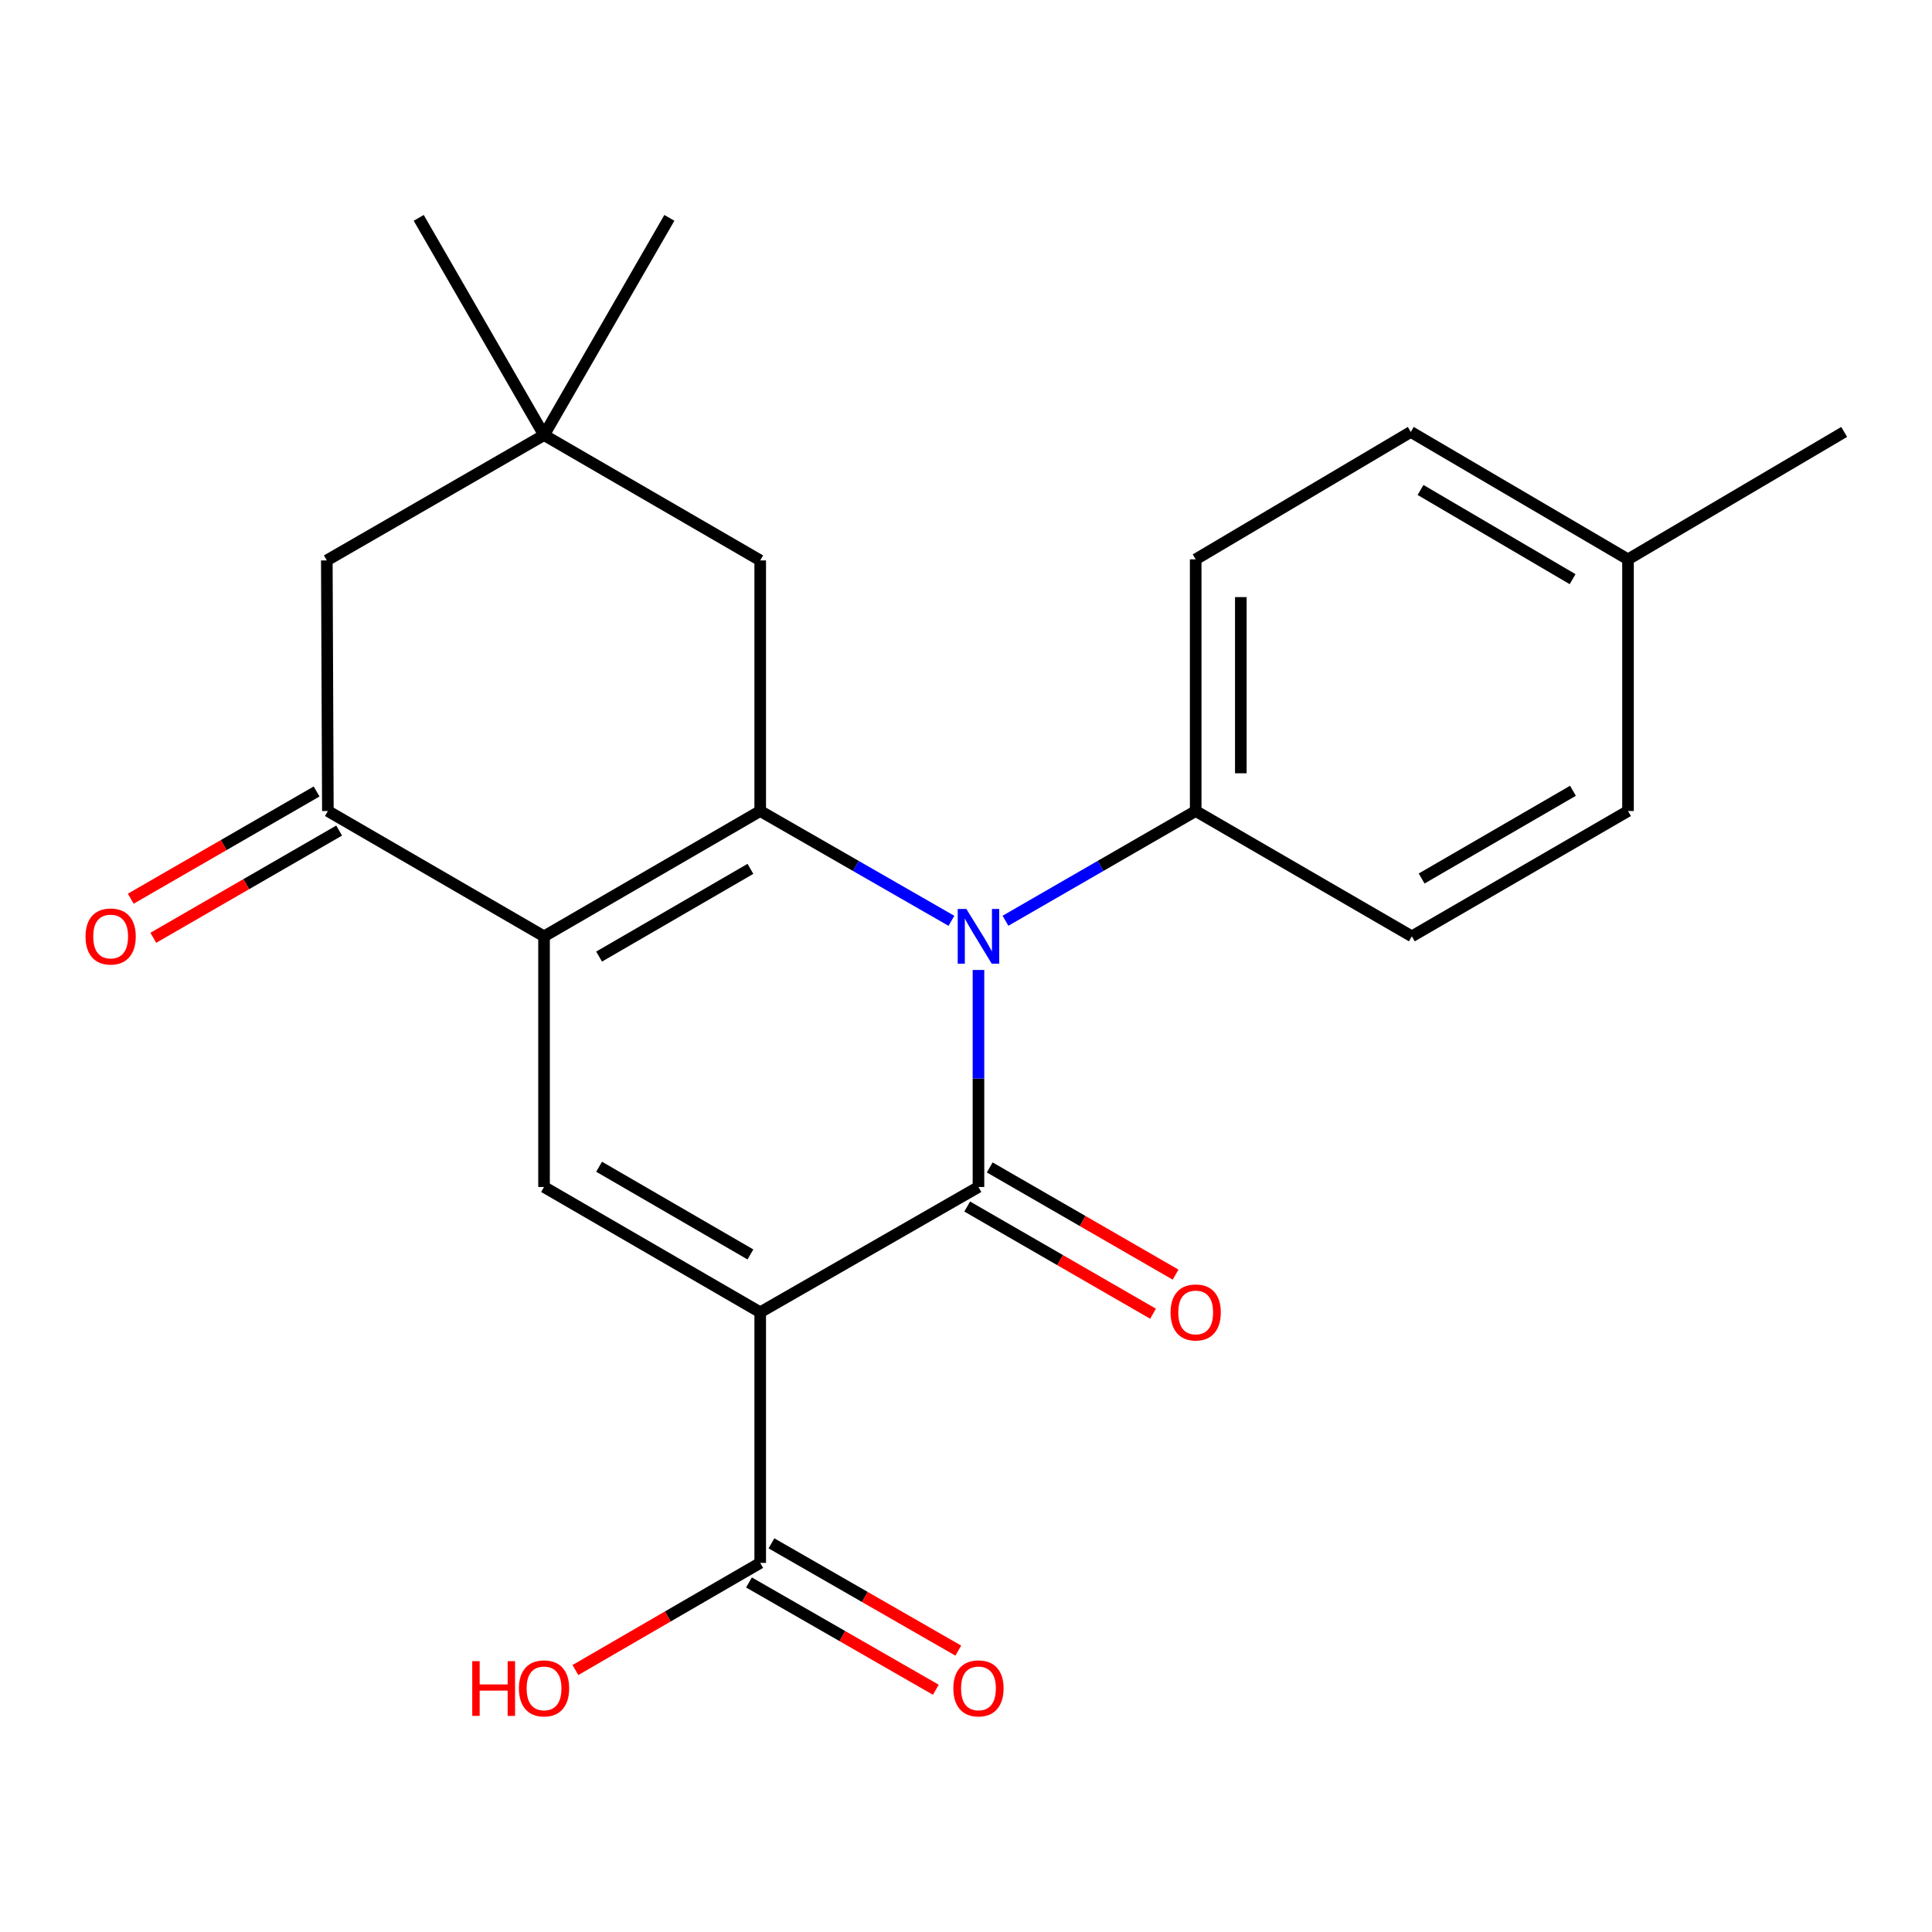 <?xml version='1.0' encoding='iso-8859-1'?>
<svg version='1.1' baseProfile='full'
              xmlns='http://www.w3.org/2000/svg'
                      xmlns:rdkit='http://www.rdkit.org/xml'
                      xmlns:xlink='http://www.w3.org/1999/xlink'
                  xml:space='preserve'
width='1000px' height='1000px' viewBox='0 0 1000 1000'>
<!-- END OF HEADER -->
<rect style='opacity:1.0;fill:#FFFFFF;stroke:none' width='1000' height='1000' x='0' y='0'> </rect>
<path class='bond-0' d='M 393.486,679.235 L 506.453,614.382' style='fill:none;fill-rule:evenodd;stroke:#000000;stroke-width:6px;stroke-linecap:butt;stroke-linejoin:miter;stroke-opacity:1' />
<path class='bond-4' d='M 393.486,679.235 L 281.596,614.382' style='fill:none;fill-rule:evenodd;stroke:#000000;stroke-width:6px;stroke-linecap:butt;stroke-linejoin:miter;stroke-opacity:1' />
<path class='bond-4' d='M 388.415,649.3 L 310.092,603.902' style='fill:none;fill-rule:evenodd;stroke:#000000;stroke-width:6px;stroke-linecap:butt;stroke-linejoin:miter;stroke-opacity:1' />
<path class='bond-6' d='M 393.486,679.235 L 393.486,808.954' style='fill:none;fill-rule:evenodd;stroke:#000000;stroke-width:6px;stroke-linecap:butt;stroke-linejoin:miter;stroke-opacity:1' />
<path class='bond-1' d='M 506.453,614.382 L 506.453,558.218' style='fill:none;fill-rule:evenodd;stroke:#000000;stroke-width:6px;stroke-linecap:butt;stroke-linejoin:miter;stroke-opacity:1' />
<path class='bond-1' d='M 506.453,558.218 L 506.453,502.053' style='fill:none;fill-rule:evenodd;stroke:#0000FF;stroke-width:6px;stroke-linecap:butt;stroke-linejoin:miter;stroke-opacity:1' />
<path class='bond-10' d='M 500.618,624.498 L 548.713,652.239' style='fill:none;fill-rule:evenodd;stroke:#000000;stroke-width:6px;stroke-linecap:butt;stroke-linejoin:miter;stroke-opacity:1' />
<path class='bond-10' d='M 548.713,652.239 L 596.808,679.981' style='fill:none;fill-rule:evenodd;stroke:#FF0000;stroke-width:6px;stroke-linecap:butt;stroke-linejoin:miter;stroke-opacity:1' />
<path class='bond-10' d='M 512.288,604.266 L 560.383,632.007' style='fill:none;fill-rule:evenodd;stroke:#000000;stroke-width:6px;stroke-linecap:butt;stroke-linejoin:miter;stroke-opacity:1' />
<path class='bond-10' d='M 560.383,632.007 L 608.478,659.749' style='fill:none;fill-rule:evenodd;stroke:#FF0000;stroke-width:6px;stroke-linecap:butt;stroke-linejoin:miter;stroke-opacity:1' />
<path class='bond-8' d='M 520.438,476.582 L 569.663,448.183' style='fill:none;fill-rule:evenodd;stroke:#0000FF;stroke-width:6px;stroke-linecap:butt;stroke-linejoin:miter;stroke-opacity:1' />
<path class='bond-8' d='M 569.663,448.183 L 618.888,419.784' style='fill:none;fill-rule:evenodd;stroke:#000000;stroke-width:6px;stroke-linecap:butt;stroke-linejoin:miter;stroke-opacity:1' />
<path class='bond-23' d='M 492.456,476.613 L 442.971,448.199' style='fill:none;fill-rule:evenodd;stroke:#0000FF;stroke-width:6px;stroke-linecap:butt;stroke-linejoin:miter;stroke-opacity:1' />
<path class='bond-23' d='M 442.971,448.199 L 393.486,419.784' style='fill:none;fill-rule:evenodd;stroke:#000000;stroke-width:6px;stroke-linecap:butt;stroke-linejoin:miter;stroke-opacity:1' />
<path class='bond-2' d='M 281.596,484.65 L 281.596,614.382' style='fill:none;fill-rule:evenodd;stroke:#000000;stroke-width:6px;stroke-linecap:butt;stroke-linejoin:miter;stroke-opacity:1' />
<path class='bond-3' d='M 281.596,484.65 L 393.486,419.784' style='fill:none;fill-rule:evenodd;stroke:#000000;stroke-width:6px;stroke-linecap:butt;stroke-linejoin:miter;stroke-opacity:1' />
<path class='bond-3' d='M 310.094,495.127 L 388.417,449.721' style='fill:none;fill-rule:evenodd;stroke:#000000;stroke-width:6px;stroke-linecap:butt;stroke-linejoin:miter;stroke-opacity:1' />
<path class='bond-5' d='M 281.596,484.65 L 169.706,419.784' style='fill:none;fill-rule:evenodd;stroke:#000000;stroke-width:6px;stroke-linecap:butt;stroke-linejoin:miter;stroke-opacity:1' />
<path class='bond-7' d='M 393.486,419.784 L 393.486,290.065' style='fill:none;fill-rule:evenodd;stroke:#000000;stroke-width:6px;stroke-linecap:butt;stroke-linejoin:miter;stroke-opacity:1' />
<path class='bond-11' d='M 169.706,419.784 L 169.161,290.065' style='fill:none;fill-rule:evenodd;stroke:#000000;stroke-width:6px;stroke-linecap:butt;stroke-linejoin:miter;stroke-opacity:1' />
<path class='bond-12' d='M 163.87,409.669 L 115.775,437.416' style='fill:none;fill-rule:evenodd;stroke:#000000;stroke-width:6px;stroke-linecap:butt;stroke-linejoin:miter;stroke-opacity:1' />
<path class='bond-12' d='M 115.775,437.416 L 67.68,465.163' style='fill:none;fill-rule:evenodd;stroke:#FF0000;stroke-width:6px;stroke-linecap:butt;stroke-linejoin:miter;stroke-opacity:1' />
<path class='bond-12' d='M 175.542,429.9 L 127.447,457.647' style='fill:none;fill-rule:evenodd;stroke:#000000;stroke-width:6px;stroke-linecap:butt;stroke-linejoin:miter;stroke-opacity:1' />
<path class='bond-12' d='M 127.447,457.647 L 79.352,485.394' style='fill:none;fill-rule:evenodd;stroke:#FF0000;stroke-width:6px;stroke-linecap:butt;stroke-linejoin:miter;stroke-opacity:1' />
<path class='bond-13' d='M 387.671,819.081 L 436.026,846.847' style='fill:none;fill-rule:evenodd;stroke:#000000;stroke-width:6px;stroke-linecap:butt;stroke-linejoin:miter;stroke-opacity:1' />
<path class='bond-13' d='M 436.026,846.847 L 484.381,874.612' style='fill:none;fill-rule:evenodd;stroke:#FF0000;stroke-width:6px;stroke-linecap:butt;stroke-linejoin:miter;stroke-opacity:1' />
<path class='bond-13' d='M 399.301,798.826 L 447.656,826.592' style='fill:none;fill-rule:evenodd;stroke:#000000;stroke-width:6px;stroke-linecap:butt;stroke-linejoin:miter;stroke-opacity:1' />
<path class='bond-13' d='M 447.656,826.592 L 496.012,854.358' style='fill:none;fill-rule:evenodd;stroke:#FF0000;stroke-width:6px;stroke-linecap:butt;stroke-linejoin:miter;stroke-opacity:1' />
<path class='bond-16' d='M 393.486,808.954 L 345.658,836.681' style='fill:none;fill-rule:evenodd;stroke:#000000;stroke-width:6px;stroke-linecap:butt;stroke-linejoin:miter;stroke-opacity:1' />
<path class='bond-16' d='M 345.658,836.681 L 297.829,864.409' style='fill:none;fill-rule:evenodd;stroke:#FF0000;stroke-width:6px;stroke-linecap:butt;stroke-linejoin:miter;stroke-opacity:1' />
<path class='bond-24' d='M 393.486,290.065 L 281.596,225.2' style='fill:none;fill-rule:evenodd;stroke:#000000;stroke-width:6px;stroke-linecap:butt;stroke-linejoin:miter;stroke-opacity:1' />
<path class='bond-14' d='M 618.888,419.784 L 618.888,289.52' style='fill:none;fill-rule:evenodd;stroke:#000000;stroke-width:6px;stroke-linecap:butt;stroke-linejoin:miter;stroke-opacity:1' />
<path class='bond-14' d='M 642.245,400.245 L 642.245,309.06' style='fill:none;fill-rule:evenodd;stroke:#000000;stroke-width:6px;stroke-linecap:butt;stroke-linejoin:miter;stroke-opacity:1' />
<path class='bond-15' d='M 618.888,419.784 L 730.765,484.65' style='fill:none;fill-rule:evenodd;stroke:#000000;stroke-width:6px;stroke-linecap:butt;stroke-linejoin:miter;stroke-opacity:1' />
<path class='bond-9' d='M 281.596,225.2 L 169.161,290.065' style='fill:none;fill-rule:evenodd;stroke:#000000;stroke-width:6px;stroke-linecap:butt;stroke-linejoin:miter;stroke-opacity:1' />
<path class='bond-20' d='M 281.596,225.2 L 216.73,112.765' style='fill:none;fill-rule:evenodd;stroke:#000000;stroke-width:6px;stroke-linecap:butt;stroke-linejoin:miter;stroke-opacity:1' />
<path class='bond-21' d='M 281.596,225.2 L 346.462,112.765' style='fill:none;fill-rule:evenodd;stroke:#000000;stroke-width:6px;stroke-linecap:butt;stroke-linejoin:miter;stroke-opacity:1' />
<path class='bond-18' d='M 618.888,289.52 L 730.22,223.565' style='fill:none;fill-rule:evenodd;stroke:#000000;stroke-width:6px;stroke-linecap:butt;stroke-linejoin:miter;stroke-opacity:1' />
<path class='bond-17' d='M 730.765,484.65 L 842.655,419.784' style='fill:none;fill-rule:evenodd;stroke:#000000;stroke-width:6px;stroke-linecap:butt;stroke-linejoin:miter;stroke-opacity:1' />
<path class='bond-17' d='M 735.835,454.714 L 814.158,409.308' style='fill:none;fill-rule:evenodd;stroke:#000000;stroke-width:6px;stroke-linecap:butt;stroke-linejoin:miter;stroke-opacity:1' />
<path class='bond-19' d='M 842.655,419.784 L 842.655,289.52' style='fill:none;fill-rule:evenodd;stroke:#000000;stroke-width:6px;stroke-linecap:butt;stroke-linejoin:miter;stroke-opacity:1' />
<path class='bond-25' d='M 730.22,223.565 L 842.655,289.52' style='fill:none;fill-rule:evenodd;stroke:#000000;stroke-width:6px;stroke-linecap:butt;stroke-linejoin:miter;stroke-opacity:1' />
<path class='bond-25' d='M 735.268,253.604 L 813.972,299.773' style='fill:none;fill-rule:evenodd;stroke:#000000;stroke-width:6px;stroke-linecap:butt;stroke-linejoin:miter;stroke-opacity:1' />
<path class='bond-22' d='M 842.655,289.52 L 954.545,223.565' style='fill:none;fill-rule:evenodd;stroke:#000000;stroke-width:6px;stroke-linecap:butt;stroke-linejoin:miter;stroke-opacity:1' />
<path  class='atom-2' d='M 500.193 470.49
L 509.473 485.49
Q 510.393 486.97, 511.873 489.65
Q 513.353 492.33, 513.433 492.49
L 513.433 470.49
L 517.193 470.49
L 517.193 498.81
L 513.313 498.81
L 503.353 482.41
Q 502.193 480.49, 500.953 478.29
Q 499.753 476.09, 499.393 475.41
L 499.393 498.81
L 495.713 498.81
L 495.713 470.49
L 500.193 470.49
' fill='#0000FF'/>
<path  class='atom-11' d='M 605.888 679.315
Q 605.888 672.515, 609.248 668.715
Q 612.608 664.915, 618.888 664.915
Q 625.168 664.915, 628.528 668.715
Q 631.888 672.515, 631.888 679.315
Q 631.888 686.195, 628.488 690.115
Q 625.088 693.995, 618.888 693.995
Q 612.648 693.995, 609.248 690.115
Q 605.888 686.235, 605.888 679.315
M 618.888 690.795
Q 623.208 690.795, 625.528 687.915
Q 627.888 684.995, 627.888 679.315
Q 627.888 673.755, 625.528 670.955
Q 623.208 668.115, 618.888 668.115
Q 614.568 668.115, 612.208 670.915
Q 609.888 673.715, 609.888 679.315
Q 609.888 685.035, 612.208 687.915
Q 614.568 690.795, 618.888 690.795
' fill='#FF0000'/>
<path  class='atom-13' d='M 44.271 484.73
Q 44.271 477.93, 47.631 474.13
Q 50.991 470.33, 57.271 470.33
Q 63.551 470.33, 66.911 474.13
Q 70.271 477.93, 70.271 484.73
Q 70.271 491.61, 66.871 495.53
Q 63.471 499.41, 57.271 499.41
Q 51.031 499.41, 47.631 495.53
Q 44.271 491.65, 44.271 484.73
M 57.271 496.21
Q 61.591 496.21, 63.911 493.33
Q 66.271 490.41, 66.271 484.73
Q 66.271 479.17, 63.911 476.37
Q 61.591 473.53, 57.271 473.53
Q 52.951 473.53, 50.591 476.33
Q 48.271 479.13, 48.271 484.73
Q 48.271 490.45, 50.591 493.33
Q 52.951 496.21, 57.271 496.21
' fill='#FF0000'/>
<path  class='atom-14' d='M 493.453 873.9
Q 493.453 867.1, 496.813 863.3
Q 500.173 859.5, 506.453 859.5
Q 512.733 859.5, 516.093 863.3
Q 519.453 867.1, 519.453 873.9
Q 519.453 880.78, 516.053 884.7
Q 512.653 888.58, 506.453 888.58
Q 500.213 888.58, 496.813 884.7
Q 493.453 880.82, 493.453 873.9
M 506.453 885.38
Q 510.773 885.38, 513.093 882.5
Q 515.453 879.58, 515.453 873.9
Q 515.453 868.34, 513.093 865.54
Q 510.773 862.7, 506.453 862.7
Q 502.133 862.7, 499.773 865.5
Q 497.453 868.3, 497.453 873.9
Q 497.453 879.62, 499.773 882.5
Q 502.133 885.38, 506.453 885.38
' fill='#FF0000'/>
<path  class='atom-17' d='M 244.436 859.82
L 248.276 859.82
L 248.276 871.86
L 262.756 871.86
L 262.756 859.82
L 266.596 859.82
L 266.596 888.14
L 262.756 888.14
L 262.756 875.06
L 248.276 875.06
L 248.276 888.14
L 244.436 888.14
L 244.436 859.82
' fill='#FF0000'/>
<path  class='atom-17' d='M 268.596 873.9
Q 268.596 867.1, 271.956 863.3
Q 275.316 859.5, 281.596 859.5
Q 287.876 859.5, 291.236 863.3
Q 294.596 867.1, 294.596 873.9
Q 294.596 880.78, 291.196 884.7
Q 287.796 888.58, 281.596 888.58
Q 275.356 888.58, 271.956 884.7
Q 268.596 880.82, 268.596 873.9
M 281.596 885.38
Q 285.916 885.38, 288.236 882.5
Q 290.596 879.58, 290.596 873.9
Q 290.596 868.34, 288.236 865.54
Q 285.916 862.7, 281.596 862.7
Q 277.276 862.7, 274.916 865.5
Q 272.596 868.3, 272.596 873.9
Q 272.596 879.62, 274.916 882.5
Q 277.276 885.38, 281.596 885.38
' fill='#FF0000'/>
</svg>
